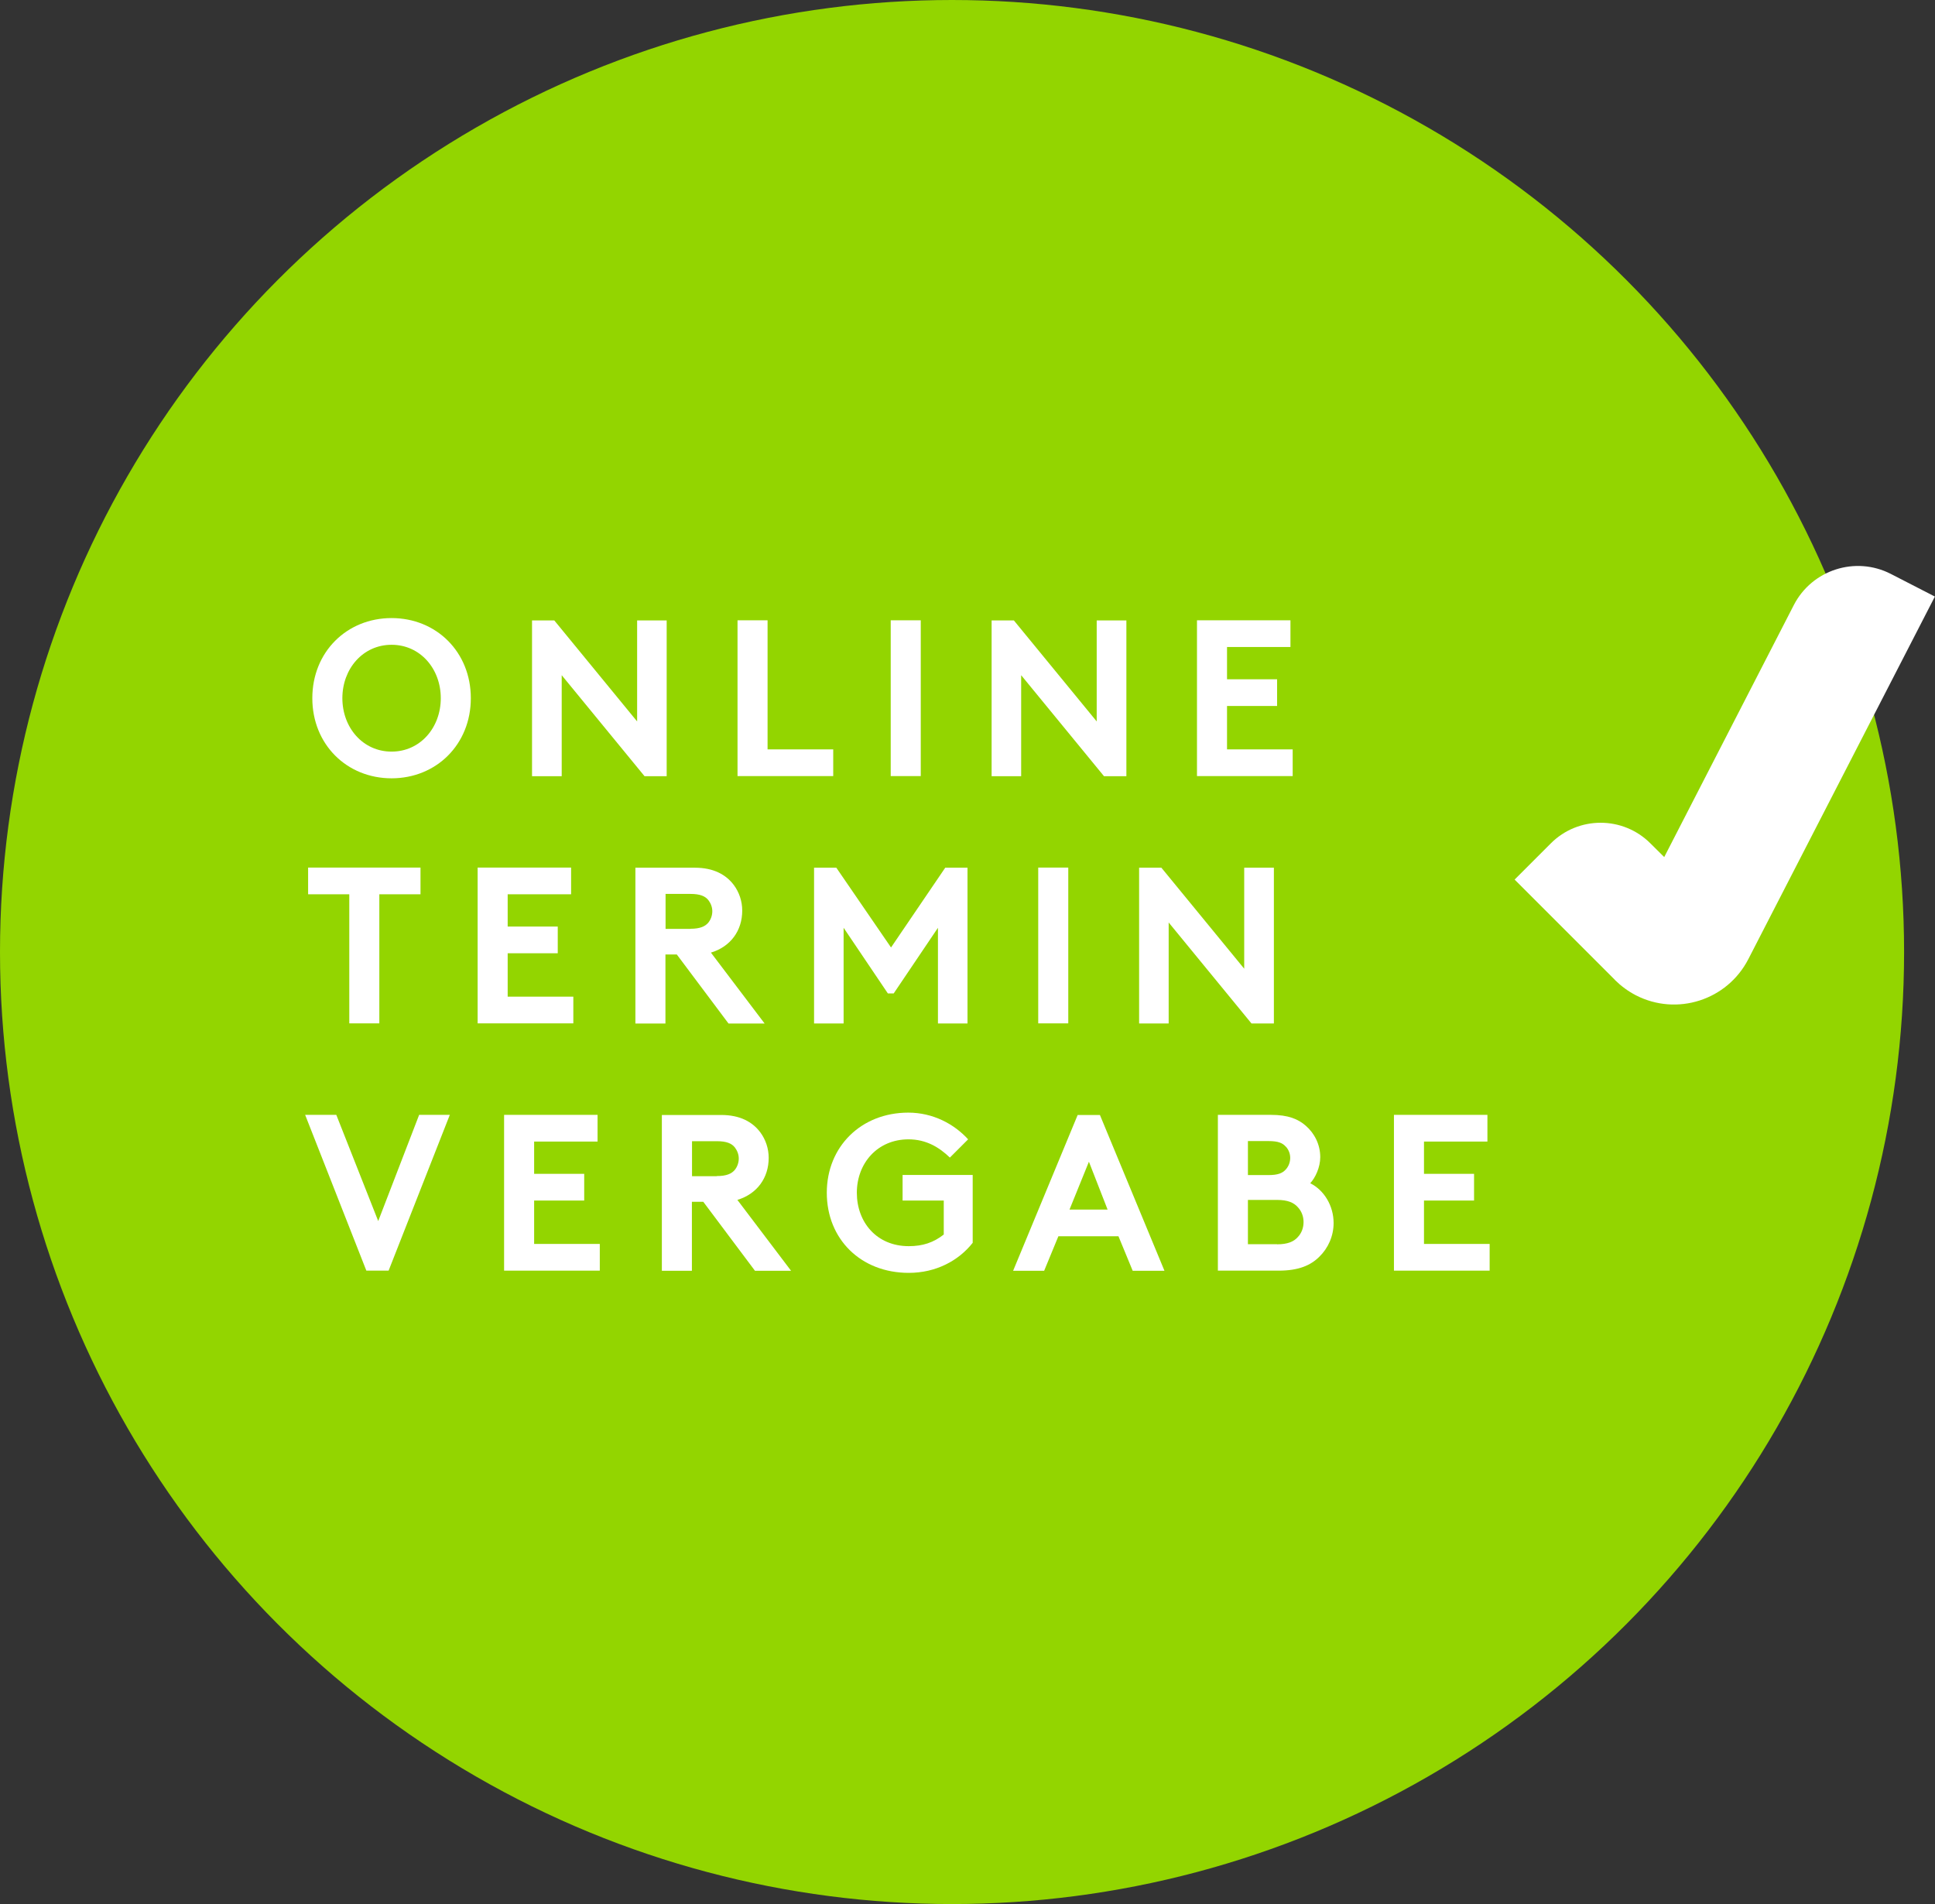 <?xml version="1.0" encoding="UTF-8"?> <svg xmlns="http://www.w3.org/2000/svg" xmlns:xlink="http://www.w3.org/1999/xlink" id="Ebene_2" viewBox="0 0 156.5 154"><rect x="0" y="0" width="156.5" height="154" fill="#333333" stroke="none"/><defs><style>.cls-1{fill:none;}.cls-2{clip-path:url(#clippath);}.cls-3{fill:#fff;}.cls-4{fill:#93d500;}.cls-5{isolation:isolate;}</style><clipPath id="clippath"><rect class="cls-1" x="122.5" y="45.77" width="34" height="35.47"></rect></clipPath></defs><g id="Ebene_1-2"><g id="Gruppe_264"><circle id="Ellipse_1-2" class="cls-4" cx="77" cy="77" r="77"></circle><g id="Online_Termin_vergabe" class="cls-5"><g class="cls-5"><path class="cls-3" d="m31.67,62.95c-3.62,0-6.41-2.74-6.41-6.48s2.79-6.48,6.41-6.48,6.41,2.74,6.41,6.48-2.79,6.48-6.41,6.48Zm0-2.16c2.32,0,3.98-1.94,3.98-4.32s-1.66-4.32-3.98-4.32-3.98,1.94-3.98,4.32,1.66,4.32,3.98,4.32Z"></path><path class="cls-3" d="m53.93,62.78h-1.8l-6.7-8.17v8.17h-2.4v-12.6h1.8l6.7,8.17v-8.17h2.39v12.6Z"></path><path class="cls-3" d="m59.65,50.17h2.43v10.44h5.31v2.16h-7.74v-12.6Z"></path><path class="cls-3" d="m72.04,50.17h2.43v12.6h-2.43v-12.6Z"></path><path class="cls-3" d="m91.09,62.78h-1.8l-6.7-8.17v8.17h-2.39v-12.6h1.8l6.7,8.17v-8.17h2.4v12.6Z"></path><path class="cls-3" d="m99.24,52.33v2.61h4.05v2.16h-4.05v3.51h5.31v2.16h-7.74v-12.6h7.56v2.16h-5.13Z"></path></g><g class="cls-5"><path class="cls-3" d="m34.01,70.17v2.16h-3.33v10.44h-2.43v-10.44h-3.33v-2.16h9.09Z"></path><path class="cls-3" d="m41.06,72.33v2.61h4.05v2.16h-4.05v3.51h5.31v2.16h-7.74v-12.6h7.56v2.16h-5.13Z"></path><path class="cls-3" d="m57.5,77.05l4.34,5.73h-2.92l-4.18-5.58h-.92v5.58h-2.43v-12.6h4.81c1.51,0,2.52.56,3.15,1.4.43.58.68,1.3.68,2.07,0,1.62-.94,2.92-2.54,3.4Zm-1.67-1.93c.81,0,1.21-.2,1.46-.5.2-.25.32-.58.32-.92s-.13-.65-.32-.9c-.25-.31-.65-.5-1.46-.5h-2v2.83h2Z"></path><path class="cls-3" d="m72.06,76.64l4.39-6.46h1.8v12.6h-2.39v-7.74l-3.58,5.31h-.47l-3.58-5.31v7.74h-2.39v-12.6h1.8l4.43,6.46Z"></path><path class="cls-3" d="m83.97,70.17h2.43v12.6h-2.43v-12.6Z"></path><path class="cls-3" d="m103.02,82.78h-1.8l-6.7-8.17v8.17h-2.39v-12.6h1.8l6.7,8.17v-8.17h2.4v12.6Z"></path></g><g class="cls-5"><path class="cls-3" d="m24.68,90.17h2.52l3.39,8.59,3.31-8.59h2.48l-4.95,12.6h-1.8l-4.95-12.6Z"></path><path class="cls-3" d="m43.2,92.33v2.61h4.05v2.16h-4.05v3.51h5.31v2.16h-7.74v-12.6h7.56v2.16h-5.13Z"></path><path class="cls-3" d="m59.64,97.05l4.34,5.73h-2.92l-4.18-5.58h-.92v5.58h-2.43v-12.6h4.81c1.51,0,2.52.56,3.15,1.4.43.58.68,1.3.68,2.07,0,1.62-.94,2.92-2.54,3.4Zm-1.67-1.93c.81,0,1.21-.2,1.46-.5.2-.25.32-.58.32-.92s-.13-.65-.32-.9c-.25-.31-.65-.5-1.46-.5h-2v2.83h2Z"></path><path class="cls-3" d="m76.83,93.63c-.88-.85-1.94-1.48-3.35-1.48-2.52,0-4.18,1.94-4.18,4.32s1.6,4.32,4.2,4.32c1.13,0,2-.29,2.83-.94v-2.75h-3.33v-2.07h5.67v5.49c-1.15,1.46-2.99,2.43-5.17,2.43-3.89,0-6.63-2.74-6.63-6.48s2.79-6.48,6.59-6.48c2,0,3.71.92,4.84,2.16l-1.48,1.48Z"></path><path class="cls-3" d="m81.94,102.78l5.22-12.6h1.8l5.22,12.6h-2.57l-1.15-2.79h-4.86l-1.15,2.79h-2.5Zm4.56-4.95h3.08l-1.51-3.87-1.57,3.87Z"></path><path class="cls-3" d="m102.78,90.17c1.42,0,2.21.34,2.83.88.7.61,1.17,1.51,1.17,2.54,0,.83-.4,1.67-.81,2.11,1.12.56,1.89,1.82,1.89,3.22,0,1.06-.45,2.04-1.15,2.72-.7.7-1.67,1.13-3.29,1.13h-4.92v-12.6h4.29Zm1.21,2.57c-.25-.29-.61-.45-1.39-.45h-1.67v2.75h1.67c.77,0,1.13-.16,1.39-.45.23-.25.36-.59.36-.94s-.13-.67-.36-.92Zm-.7,7.9c.86,0,1.35-.22,1.67-.58.31-.32.47-.76.47-1.22s-.16-.88-.47-1.21c-.32-.36-.81-.58-1.67-.58h-2.36v3.58h2.36Z"></path><path class="cls-3" d="m115.17,92.33v2.61h4.05v2.16h-4.05v3.51h5.31v2.16h-7.74v-12.6h7.56v2.16h-5.13Z"></path></g></g><g id="Gruppe_37"><g class="cls-2"><g id="Gruppe_36"><path id="Pfad_38" class="cls-3" d="m130.63,79.27l-8.13-8.13,2.93-2.93c2.22-2.22,5.83-2.22,8.05,0l1.12,1.11,10.48-20.38c1.47-2.86,4.99-3.99,7.85-2.52l3.56,1.83-15.09,29.33c-1.71,3.32-5.78,4.62-9.09,2.92-.62-.32-1.19-.74-1.69-1.23"></path></g></g></g></g></g></svg> 